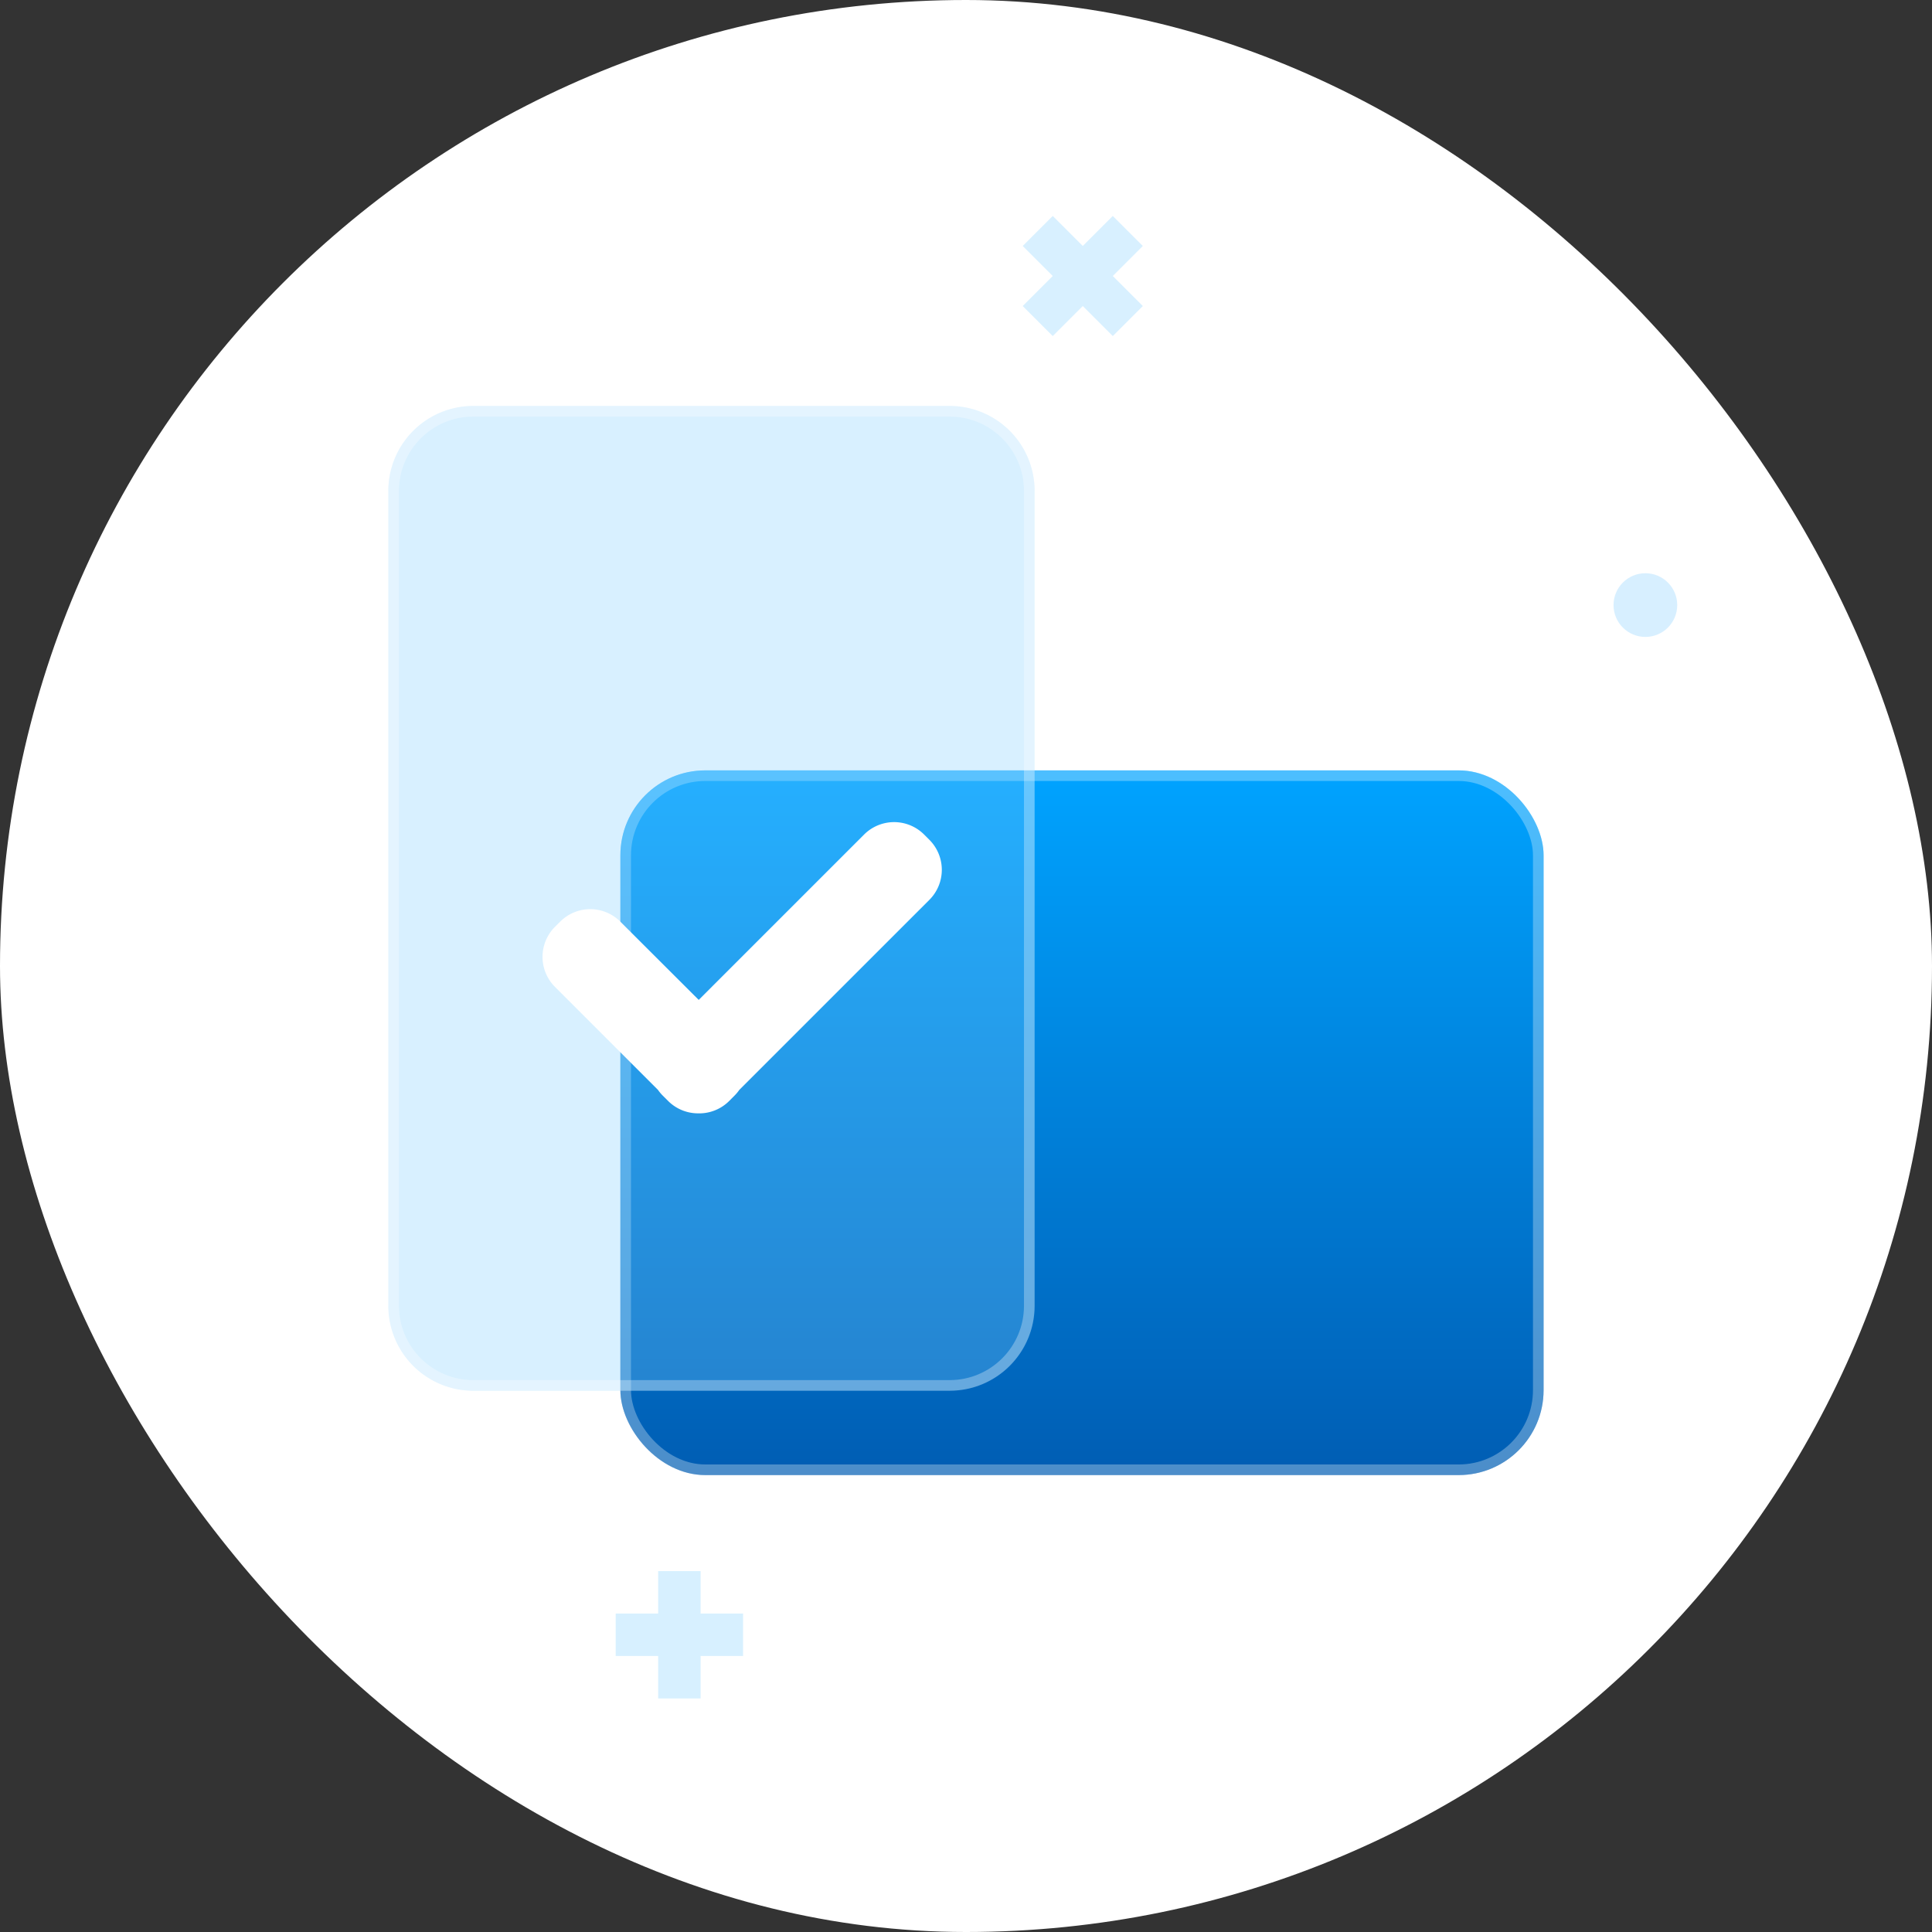 <svg xmlns="http://www.w3.org/2000/svg" xmlns:xlink="http://www.w3.org/1999/xlink" width="91" height="91" viewBox="0 0 91 91">
  <rect x="0" y="0" width="91" height="91" fill="#333333" stroke="none"/>
  <defs>
    <linearGradient id="linear-gradient" x1="0.5" x2="0.5" y2="1" gradientUnits="objectBoundingBox">
      <stop offset="0" stop-color="#00a3ff"/>
      <stop offset="1" stop-color="#005db3"/>
    </linearGradient>
  </defs>
  <g id="그룹_35766" data-name="그룹 35766" transform="translate(-1023 -636)">
    <g id="그룹_35607" data-name="그룹 35607" transform="translate(8950 13749)">
      <g id="그룹_33470" data-name="그룹 33470" transform="translate(63 46)">
        <rect id="사각형_19841" data-name="사각형 19841" width="91" height="91" rx="45.5" transform="translate(-7990 -13159)" fill="#fff"/>
        <circle id="타원_2970" data-name="타원 2970" cx="1.5" cy="1.5" r="1.5" transform="translate(-7914 -13132)" fill="#d7efff"/>
        <rect id="사각형_19836" data-name="사각형 19836" width="2" height="6" transform="translate(-7937.586 -13148.828) rotate(45)" fill="#d8f0ff"/>
        <rect id="사각형_19837" data-name="사각형 19837" width="2" height="6" transform="translate(-7936.171 -13144.586) rotate(135)" fill="#d8f0ff"/>
        <rect id="사각형_19836-2" data-name="사각형 19836" width="2" height="6" transform="translate(-7959 -13085)" fill="#d7f0ff"/>
        <rect id="사각형_19837-2" data-name="사각형 19837" width="2" height="6" transform="translate(-7955 -13083) rotate(90)" fill="#d7f0ff"/>
      </g>
    </g>
    <g id="그룹_35608" data-name="그룹 35608" transform="translate(-5320.668 10442.003)">
      <g id="Icon" transform="translate(6372.889 -9769.717)" stroke="rgba(255,255,255,0.3)" stroke-miterlimit="10" stroke-width="0.5" fill="url(#linear-gradient)">
        <rect width="43.484" height="33.192" rx="4" stroke="none"/>
        <rect x="0.25" y="0.25" width="42.984" height="32.692" rx="3.75" fill="none"/>
      </g>
      <g id="Icon-2" data-name="Icon" transform="translate(6392.399 -9786.881) rotate(90)" fill="rgba(125,204,255,0.3)" stroke-miterlimit="10">
        <path d="M4,0H42.383a4,4,0,0,1,4,4V26.439a4,4,0,0,1-4,4H4a4,4,0,0,1-4-4V4A4,4,0,0,1,4,0Z" stroke="none"/>
        <path d="M 4 0.5 C 2.07 0.5 0.5 2.07 0.5 4 L 0.5 26.439 C 0.5 28.369 2.07 29.939 4 29.939 L 42.383 29.939 C 44.313 29.939 45.883 28.369 45.883 26.439 L 45.883 4 C 45.883 2.07 44.313 0.5 42.383 0.5 L 4 0.5 M 4 1.9073486328125e-06 L 42.383 1.9073486328125e-06 C 44.593 1.9073486328125e-06 46.383 1.791 46.383 4 L 46.383 26.439 C 46.383 28.648 44.593 30.439 42.383 30.439 L 4 30.439 C 1.791 30.439 -3.814697265625e-06 28.648 -3.814697265625e-06 26.439 L -3.814697265625e-06 4 C -3.814697265625e-06 1.791 1.791 1.9073486328125e-06 4 1.9073486328125e-06 Z" stroke="none" fill="rgba(255,255,255,0.3)"/>
      </g>
      <path id="합치기_50" data-name="합치기 50" d="M-2.2,25.543a1.994,1.994,0,0,1-1.4-.586l-.247-.246a2.013,2.013,0,0,1-.228-.272l-4.852-4.852a2,2,0,0,1,0-2.829l.247-.246a2,2,0,0,1,2.829,0L-2.156,20.2l7.788-7.788a2,2,0,0,1,2.829,0l.247.247a2,2,0,0,1,0,2.828L-.245,24.439a2.014,2.014,0,0,1-.228.272l-.246.247a1.994,1.994,0,0,1-1.414.586Z" transform="translate(6378.735 -9779.106)" fill="#fff"/>
    </g>
  </g>
</svg>
